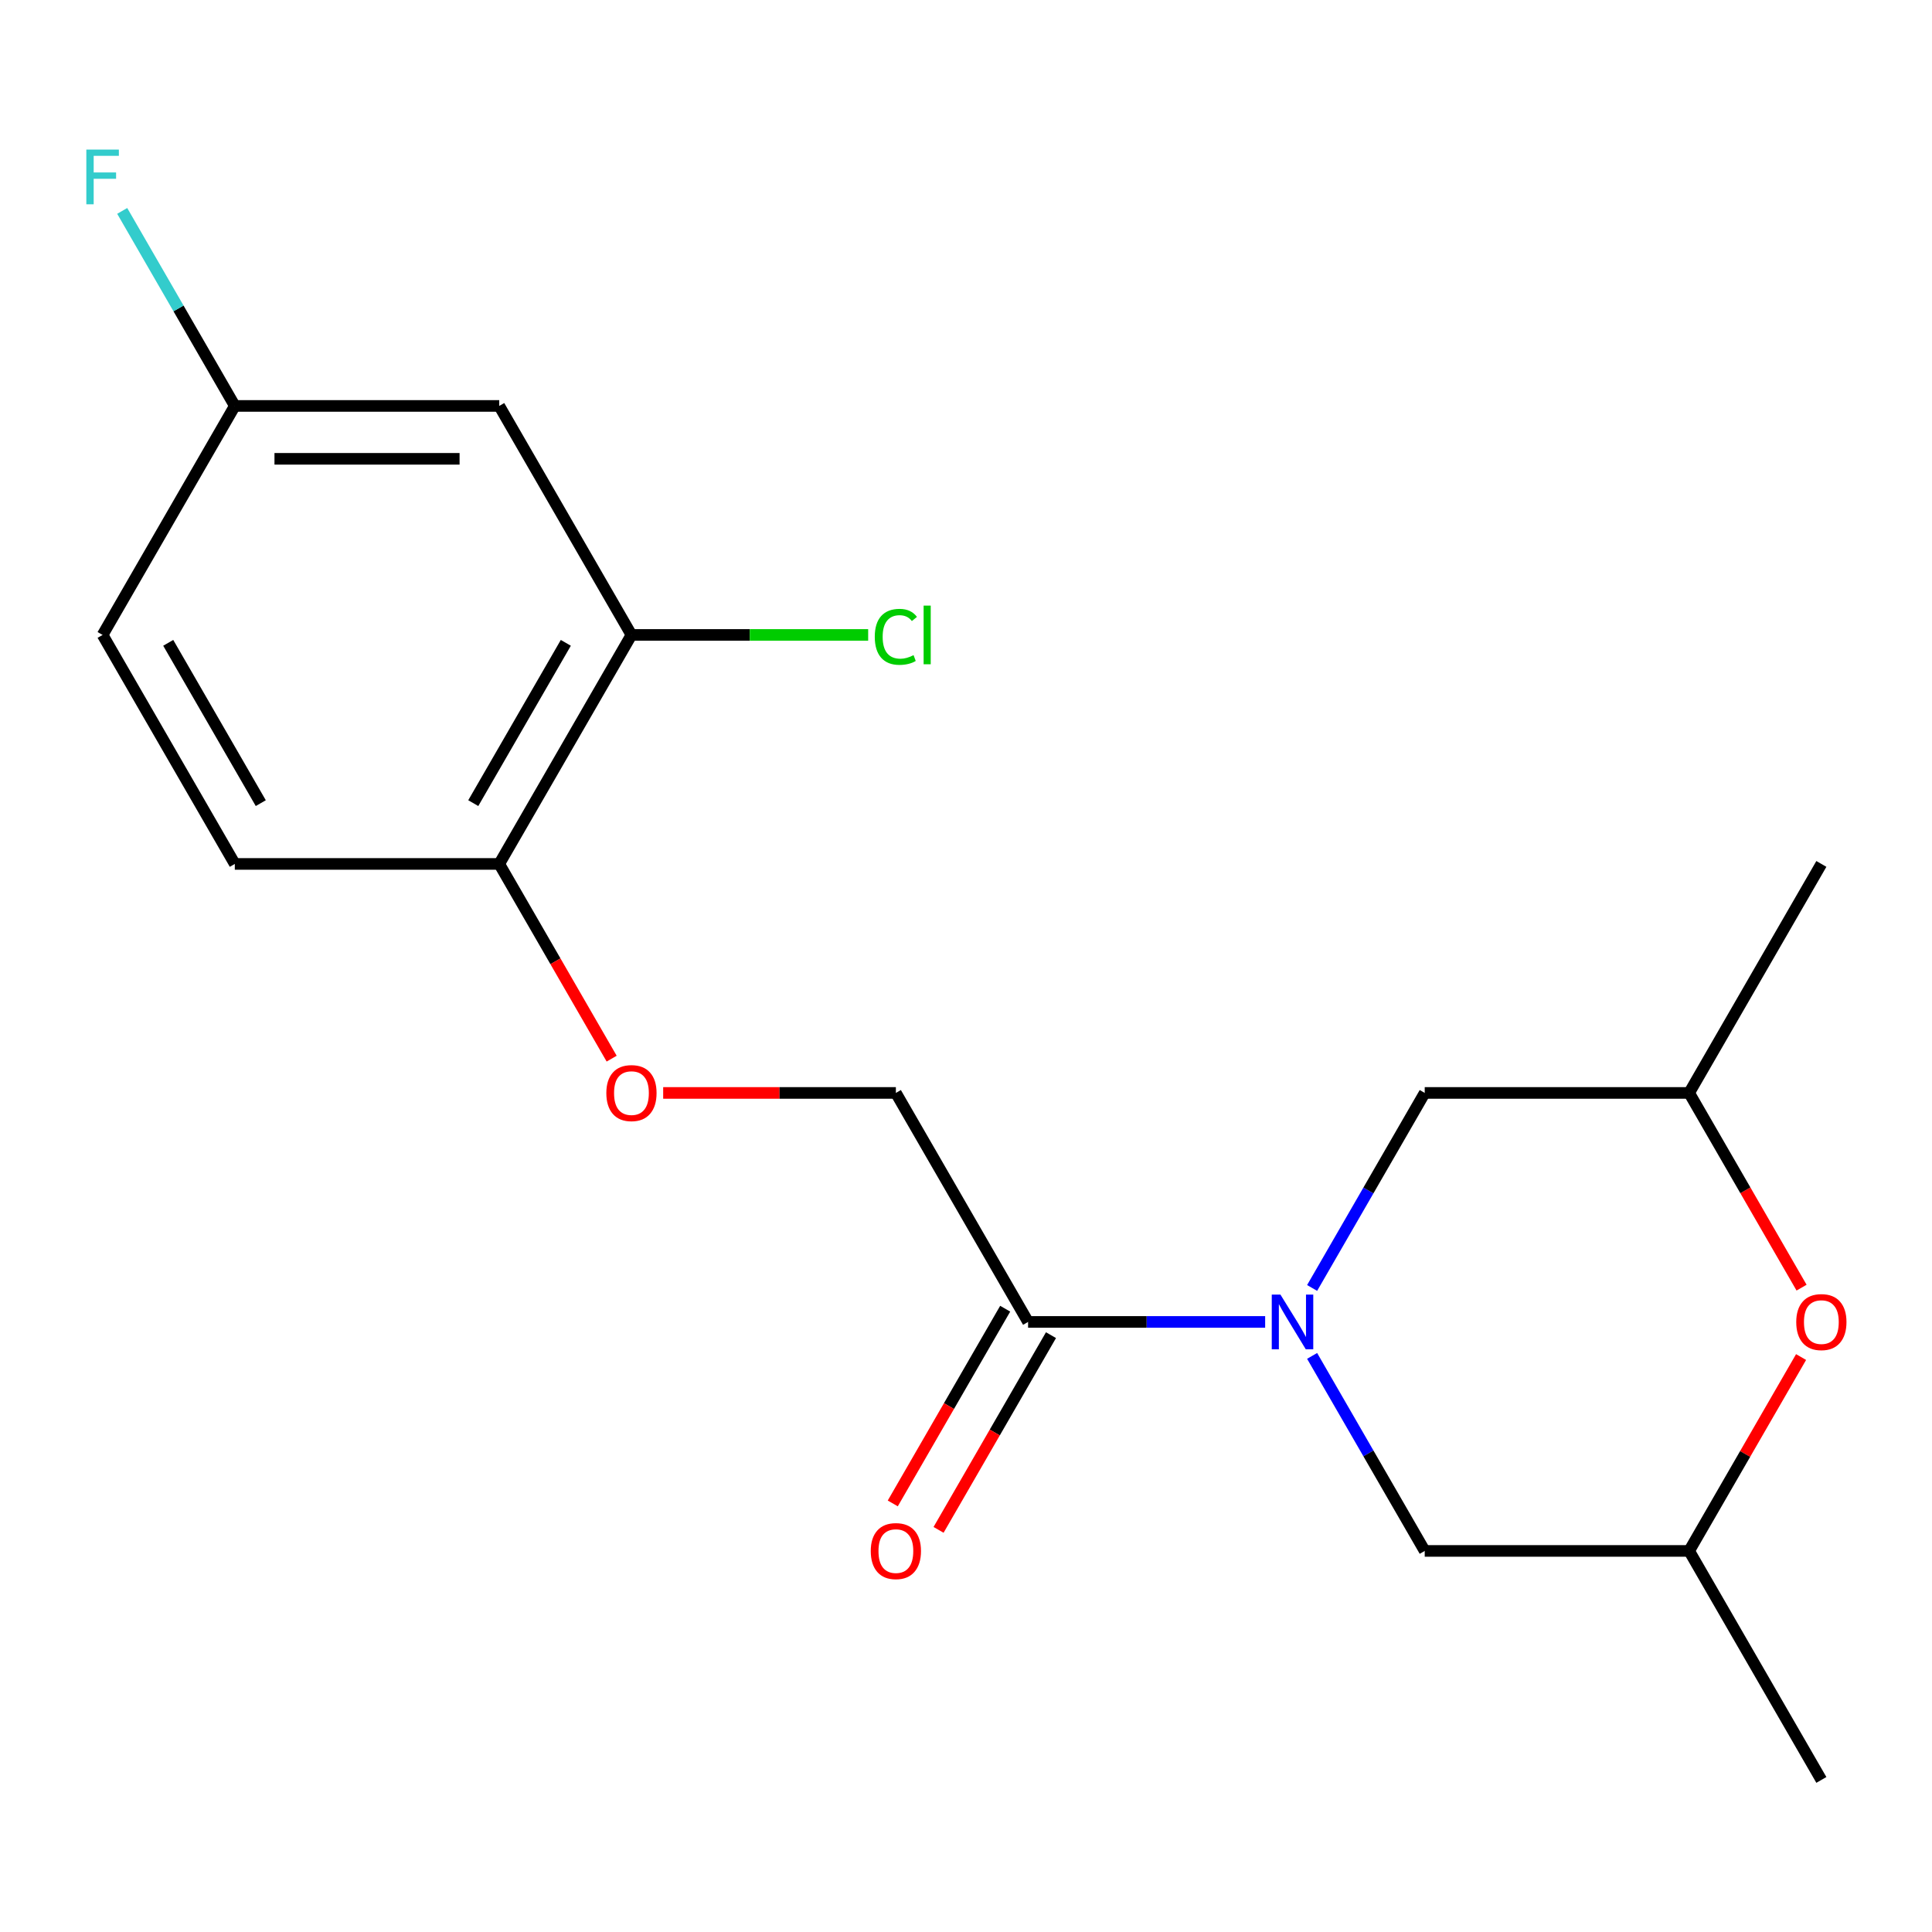 <?xml version='1.0' encoding='iso-8859-1'?>
<svg version='1.1' baseProfile='full'
              xmlns='http://www.w3.org/2000/svg'
                      xmlns:rdkit='http://www.rdkit.org/xml'
                      xmlns:xlink='http://www.w3.org/1999/xlink'
                  xml:space='preserve'
width='1000px' height='1000px' viewBox='0 0 1000 1000'>
<!-- END OF HEADER -->
<rect style='opacity:1.0;fill:#FFFFFF;stroke:none' width='1000' height='1000' x='0' y='0'> </rect>
<path class='bond-0' d='M 654.84,684.227 L 593.488,684.227' style='fill:none;fill-rule:evenodd;stroke:#0000FF;stroke-width:6px;stroke-linecap:butt;stroke-linejoin:miter;stroke-opacity:1' />
<path class='bond-0' d='M 593.488,684.227 L 532.136,684.227' style='fill:none;fill-rule:evenodd;stroke:#000000;stroke-width:6px;stroke-linecap:butt;stroke-linejoin:miter;stroke-opacity:1' />
<path class='bond-3' d='M 679.152,666.646 L 708.293,616.172' style='fill:none;fill-rule:evenodd;stroke:#0000FF;stroke-width:6px;stroke-linecap:butt;stroke-linejoin:miter;stroke-opacity:1' />
<path class='bond-3' d='M 708.293,616.172 L 737.434,565.698' style='fill:none;fill-rule:evenodd;stroke:#000000;stroke-width:6px;stroke-linecap:butt;stroke-linejoin:miter;stroke-opacity:1' />
<path class='bond-4' d='M 679.152,701.809 L 708.293,752.283' style='fill:none;fill-rule:evenodd;stroke:#0000FF;stroke-width:6px;stroke-linecap:butt;stroke-linejoin:miter;stroke-opacity:1' />
<path class='bond-4' d='M 708.293,752.283 L 737.434,802.756' style='fill:none;fill-rule:evenodd;stroke:#000000;stroke-width:6px;stroke-linecap:butt;stroke-linejoin:miter;stroke-opacity:1' />
<path class='bond-8' d='M 532.136,684.227 L 463.703,565.698' style='fill:none;fill-rule:evenodd;stroke:#000000;stroke-width:6px;stroke-linecap:butt;stroke-linejoin:miter;stroke-opacity:1' />
<path class='bond-9' d='M 520.283,677.384 L 491.188,727.778' style='fill:none;fill-rule:evenodd;stroke:#000000;stroke-width:6px;stroke-linecap:butt;stroke-linejoin:miter;stroke-opacity:1' />
<path class='bond-9' d='M 491.188,727.778 L 462.093,778.171' style='fill:none;fill-rule:evenodd;stroke:#FF0000;stroke-width:6px;stroke-linecap:butt;stroke-linejoin:miter;stroke-opacity:1' />
<path class='bond-9' d='M 543.988,691.07 L 514.894,741.464' style='fill:none;fill-rule:evenodd;stroke:#000000;stroke-width:6px;stroke-linecap:butt;stroke-linejoin:miter;stroke-opacity:1' />
<path class='bond-9' d='M 514.894,741.464 L 485.799,791.858' style='fill:none;fill-rule:evenodd;stroke:#FF0000;stroke-width:6px;stroke-linecap:butt;stroke-linejoin:miter;stroke-opacity:1' />
<path class='bond-1' d='M 932.235,702.409 L 903.268,752.583' style='fill:none;fill-rule:evenodd;stroke:#FF0000;stroke-width:6px;stroke-linecap:butt;stroke-linejoin:miter;stroke-opacity:1' />
<path class='bond-1' d='M 903.268,752.583 L 874.3,802.756' style='fill:none;fill-rule:evenodd;stroke:#000000;stroke-width:6px;stroke-linecap:butt;stroke-linejoin:miter;stroke-opacity:1' />
<path class='bond-19' d='M 932.489,666.486 L 903.395,616.092' style='fill:none;fill-rule:evenodd;stroke:#FF0000;stroke-width:6px;stroke-linecap:butt;stroke-linejoin:miter;stroke-opacity:1' />
<path class='bond-19' d='M 903.395,616.092 L 874.3,565.698' style='fill:none;fill-rule:evenodd;stroke:#000000;stroke-width:6px;stroke-linecap:butt;stroke-linejoin:miter;stroke-opacity:1' />
<path class='bond-2' d='M 326.837,328.64 L 258.404,447.169' style='fill:none;fill-rule:evenodd;stroke:#000000;stroke-width:6px;stroke-linecap:butt;stroke-linejoin:miter;stroke-opacity:1' />
<path class='bond-2' d='M 292.866,332.733 L 244.963,415.703' style='fill:none;fill-rule:evenodd;stroke:#000000;stroke-width:6px;stroke-linecap:butt;stroke-linejoin:miter;stroke-opacity:1' />
<path class='bond-5' d='M 326.837,328.64 L 258.404,210.111' style='fill:none;fill-rule:evenodd;stroke:#000000;stroke-width:6px;stroke-linecap:butt;stroke-linejoin:miter;stroke-opacity:1' />
<path class='bond-14' d='M 326.837,328.64 L 388.099,328.64' style='fill:none;fill-rule:evenodd;stroke:#000000;stroke-width:6px;stroke-linecap:butt;stroke-linejoin:miter;stroke-opacity:1' />
<path class='bond-14' d='M 388.099,328.64 L 449.361,328.64' style='fill:none;fill-rule:evenodd;stroke:#00CC00;stroke-width:6px;stroke-linecap:butt;stroke-linejoin:miter;stroke-opacity:1' />
<path class='bond-10' d='M 737.434,565.698 L 874.3,565.698' style='fill:none;fill-rule:evenodd;stroke:#000000;stroke-width:6px;stroke-linecap:butt;stroke-linejoin:miter;stroke-opacity:1' />
<path class='bond-11' d='M 737.434,802.756 L 874.3,802.756' style='fill:none;fill-rule:evenodd;stroke:#000000;stroke-width:6px;stroke-linecap:butt;stroke-linejoin:miter;stroke-opacity:1' />
<path class='bond-20' d='M 258.404,210.111 L 121.538,210.111' style='fill:none;fill-rule:evenodd;stroke:#000000;stroke-width:6px;stroke-linecap:butt;stroke-linejoin:miter;stroke-opacity:1' />
<path class='bond-20' d='M 237.874,237.484 L 142.068,237.484' style='fill:none;fill-rule:evenodd;stroke:#000000;stroke-width:6px;stroke-linecap:butt;stroke-linejoin:miter;stroke-opacity:1' />
<path class='bond-6' d='M 258.404,447.169 L 287.499,497.563' style='fill:none;fill-rule:evenodd;stroke:#000000;stroke-width:6px;stroke-linecap:butt;stroke-linejoin:miter;stroke-opacity:1' />
<path class='bond-6' d='M 287.499,497.563 L 316.594,547.956' style='fill:none;fill-rule:evenodd;stroke:#FF0000;stroke-width:6px;stroke-linecap:butt;stroke-linejoin:miter;stroke-opacity:1' />
<path class='bond-12' d='M 258.404,447.169 L 121.538,447.169' style='fill:none;fill-rule:evenodd;stroke:#000000;stroke-width:6px;stroke-linecap:butt;stroke-linejoin:miter;stroke-opacity:1' />
<path class='bond-7' d='M 343.259,565.698 L 403.481,565.698' style='fill:none;fill-rule:evenodd;stroke:#FF0000;stroke-width:6px;stroke-linecap:butt;stroke-linejoin:miter;stroke-opacity:1' />
<path class='bond-7' d='M 403.481,565.698 L 463.703,565.698' style='fill:none;fill-rule:evenodd;stroke:#000000;stroke-width:6px;stroke-linecap:butt;stroke-linejoin:miter;stroke-opacity:1' />
<path class='bond-17' d='M 874.3,565.698 L 942.733,447.169' style='fill:none;fill-rule:evenodd;stroke:#000000;stroke-width:6px;stroke-linecap:butt;stroke-linejoin:miter;stroke-opacity:1' />
<path class='bond-18' d='M 874.3,802.756 L 942.733,921.286' style='fill:none;fill-rule:evenodd;stroke:#000000;stroke-width:6px;stroke-linecap:butt;stroke-linejoin:miter;stroke-opacity:1' />
<path class='bond-15' d='M 121.538,447.169 L 53.106,328.64' style='fill:none;fill-rule:evenodd;stroke:#000000;stroke-width:6px;stroke-linecap:butt;stroke-linejoin:miter;stroke-opacity:1' />
<path class='bond-15' d='M 134.979,415.703 L 87.076,332.733' style='fill:none;fill-rule:evenodd;stroke:#000000;stroke-width:6px;stroke-linecap:butt;stroke-linejoin:miter;stroke-opacity:1' />
<path class='bond-13' d='M 121.538,210.111 L 53.106,328.64' style='fill:none;fill-rule:evenodd;stroke:#000000;stroke-width:6px;stroke-linecap:butt;stroke-linejoin:miter;stroke-opacity:1' />
<path class='bond-16' d='M 121.538,210.111 L 92.397,159.637' style='fill:none;fill-rule:evenodd;stroke:#000000;stroke-width:6px;stroke-linecap:butt;stroke-linejoin:miter;stroke-opacity:1' />
<path class='bond-16' d='M 92.397,159.637 L 63.256,109.163' style='fill:none;fill-rule:evenodd;stroke:#33CCCC;stroke-width:6px;stroke-linecap:butt;stroke-linejoin:miter;stroke-opacity:1' />
<path  class='atom-0' d='M 662.741 670.067
L 672.021 685.067
Q 672.941 686.547, 674.421 689.227
Q 675.901 691.907, 675.981 692.067
L 675.981 670.067
L 679.741 670.067
L 679.741 698.387
L 675.861 698.387
L 665.901 681.987
Q 664.741 680.067, 663.501 677.867
Q 662.301 675.667, 661.941 674.987
L 661.941 698.387
L 658.261 698.387
L 658.261 670.067
L 662.741 670.067
' fill='#0000FF'/>
<path  class='atom-2' d='M 929.733 684.307
Q 929.733 677.507, 933.093 673.707
Q 936.453 669.907, 942.733 669.907
Q 949.013 669.907, 952.373 673.707
Q 955.733 677.507, 955.733 684.307
Q 955.733 691.187, 952.333 695.107
Q 948.933 698.987, 942.733 698.987
Q 936.493 698.987, 933.093 695.107
Q 929.733 691.227, 929.733 684.307
M 942.733 695.787
Q 947.053 695.787, 949.373 692.907
Q 951.733 689.987, 951.733 684.307
Q 951.733 678.747, 949.373 675.947
Q 947.053 673.107, 942.733 673.107
Q 938.413 673.107, 936.053 675.907
Q 933.733 678.707, 933.733 684.307
Q 933.733 690.027, 936.053 692.907
Q 938.413 695.787, 942.733 695.787
' fill='#FF0000'/>
<path  class='atom-8' d='M 313.837 565.778
Q 313.837 558.978, 317.197 555.178
Q 320.557 551.378, 326.837 551.378
Q 333.117 551.378, 336.477 555.178
Q 339.837 558.978, 339.837 565.778
Q 339.837 572.658, 336.437 576.578
Q 333.037 580.458, 326.837 580.458
Q 320.597 580.458, 317.197 576.578
Q 313.837 572.698, 313.837 565.778
M 326.837 577.258
Q 331.157 577.258, 333.477 574.378
Q 335.837 571.458, 335.837 565.778
Q 335.837 560.218, 333.477 557.418
Q 331.157 554.578, 326.837 554.578
Q 322.517 554.578, 320.157 557.378
Q 317.837 560.178, 317.837 565.778
Q 317.837 571.498, 320.157 574.378
Q 322.517 577.258, 326.837 577.258
' fill='#FF0000'/>
<path  class='atom-10' d='M 450.703 802.836
Q 450.703 796.036, 454.063 792.236
Q 457.423 788.436, 463.703 788.436
Q 469.983 788.436, 473.343 792.236
Q 476.703 796.036, 476.703 802.836
Q 476.703 809.716, 473.303 813.636
Q 469.903 817.516, 463.703 817.516
Q 457.463 817.516, 454.063 813.636
Q 450.703 809.756, 450.703 802.836
M 463.703 814.316
Q 468.023 814.316, 470.343 811.436
Q 472.703 808.516, 472.703 802.836
Q 472.703 797.276, 470.343 794.476
Q 468.023 791.636, 463.703 791.636
Q 459.383 791.636, 457.023 794.436
Q 454.703 797.236, 454.703 802.836
Q 454.703 808.556, 457.023 811.436
Q 459.383 814.316, 463.703 814.316
' fill='#FF0000'/>
<path  class='atom-15' d='M 452.783 329.62
Q 452.783 322.58, 456.063 318.9
Q 459.383 315.18, 465.663 315.18
Q 471.503 315.18, 474.623 319.3
L 471.983 321.46
Q 469.703 318.46, 465.663 318.46
Q 461.383 318.46, 459.103 321.34
Q 456.863 324.18, 456.863 329.62
Q 456.863 335.22, 459.183 338.1
Q 461.543 340.98, 466.103 340.98
Q 469.223 340.98, 472.863 339.1
L 473.983 342.1
Q 472.503 343.06, 470.263 343.62
Q 468.023 344.18, 465.543 344.18
Q 459.383 344.18, 456.063 340.42
Q 452.783 336.66, 452.783 329.62
' fill='#00CC00'/>
<path  class='atom-15' d='M 478.063 313.46
L 481.743 313.46
L 481.743 343.82
L 478.063 343.82
L 478.063 313.46
' fill='#00CC00'/>
<path  class='atom-17' d='M 44.686 77.421
L 61.526 77.421
L 61.526 80.661
L 48.486 80.661
L 48.486 89.261
L 60.086 89.261
L 60.086 92.541
L 48.486 92.541
L 48.486 105.741
L 44.686 105.741
L 44.686 77.421
' fill='#33CCCC'/>
</svg>
